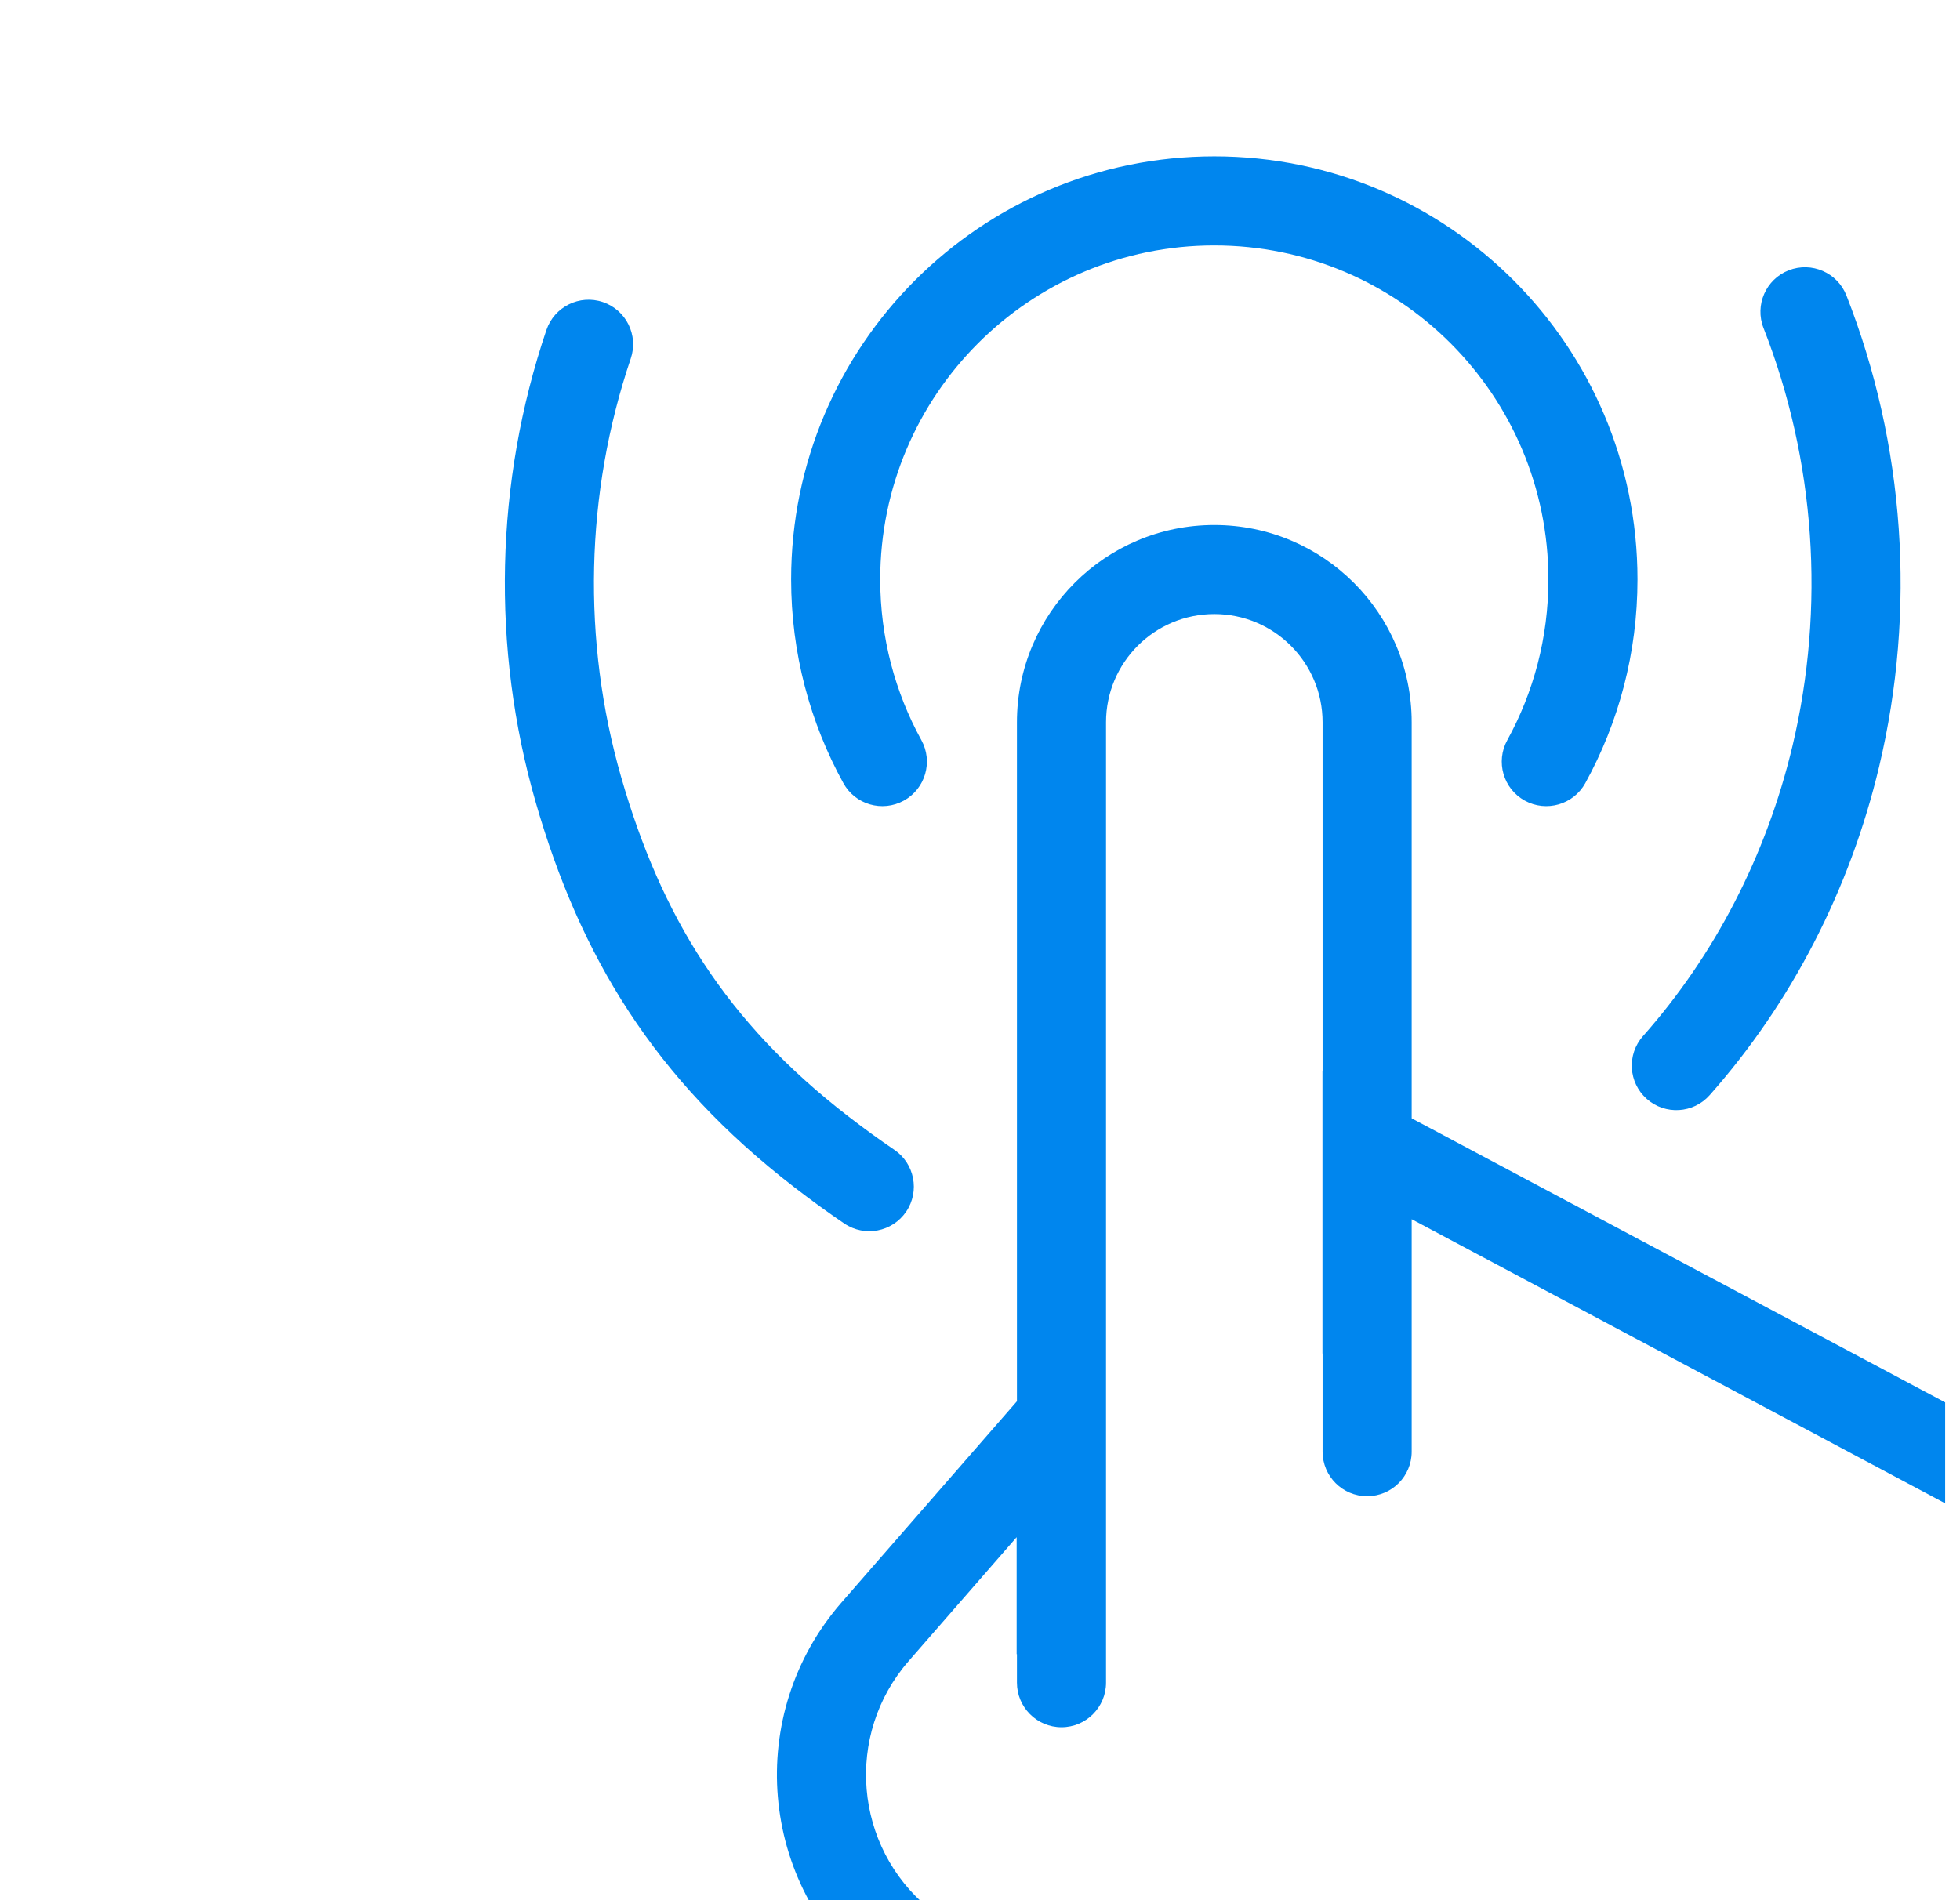 <svg width="33" height="32" viewBox="0 0 33 32" fill="none" xmlns="http://www.w3.org/2000/svg">
<g clip-path="url(#clip0_2746_7092)">
<path fill-rule="evenodd" clip-rule="evenodd" d="M14.82 9.758C14.82 6.651 17.339 4.133 20.445 4.133C23.552 4.133 26.07 6.651 26.07 9.758C26.07 10.74 25.819 11.662 25.378 12.464C25.178 12.827 25.31 13.283 25.673 13.483C26.036 13.682 26.492 13.55 26.692 13.187C27.252 12.169 27.57 10.999 27.57 9.758C27.57 5.823 24.38 2.633 20.445 2.633C16.51 2.633 13.32 5.823 13.32 9.758C13.32 10.999 13.639 12.169 14.199 13.187C14.398 13.55 14.854 13.682 15.217 13.483C15.58 13.283 15.713 12.827 15.513 12.464C15.072 11.662 14.82 10.74 14.82 9.758ZM31.088 4.976C30.937 4.591 30.502 4.401 30.116 4.552C29.731 4.703 29.541 5.138 29.692 5.524C30.565 7.75 30.736 10.223 30.179 12.565C29.739 14.409 28.868 16.088 27.663 17.448C27.388 17.758 27.416 18.232 27.727 18.507C28.036 18.781 28.511 18.753 28.785 18.443C30.158 16.894 31.143 14.991 31.638 12.912C32.266 10.274 32.074 7.489 31.088 4.976ZM10.62 6.038C10.753 5.646 10.543 5.22 10.151 5.087C9.758 4.954 9.333 5.165 9.2 5.557C8.333 8.118 8.27 10.91 9.02 13.512C9.767 16.102 11.012 18.172 13.373 19.993C13.66 20.214 13.94 20.418 14.216 20.605C14.559 20.837 15.025 20.747 15.258 20.403C15.489 20.06 15.399 19.594 15.056 19.362C14.81 19.195 14.555 19.01 14.289 18.805C12.21 17.201 11.13 15.416 10.461 13.096C9.796 10.788 9.852 8.308 10.62 6.038ZM23.768 12.164V18.833L33.631 24.086C34.474 24.535 35 25.412 35 26.366V37.698C35 38.619 34.254 39.365 33.333 39.365H18.784C17.863 39.365 17.117 38.619 17.117 37.698V35.288L14.698 33.305C12.771 31.726 12.531 28.866 14.168 26.987L17.122 23.598V12.164C17.122 10.329 18.61 8.841 20.445 8.841C22.28 8.841 23.768 10.329 23.768 12.164ZM22.268 24.447V22.794H22.266V22.044V19.282V18.032L22.268 18.034V12.164C22.268 11.157 21.452 10.341 20.445 10.341C19.438 10.341 18.622 11.157 18.622 12.164V28.337C18.622 28.751 18.286 29.087 17.872 29.087C17.458 29.087 17.122 28.751 17.122 28.337V27.857H17.117V27.107V25.887L15.299 27.973C14.218 29.213 14.376 31.102 15.649 32.145L18.342 34.352L18.617 34.577V34.932V37.698C18.617 37.79 18.692 37.865 18.784 37.865H33.333C33.425 37.865 33.5 37.79 33.5 37.698V26.366C33.5 25.966 33.279 25.598 32.926 25.41L23.768 20.532V24.447C23.768 24.861 23.433 25.197 23.018 25.197C22.604 25.197 22.268 24.861 22.268 24.447Z" fill="#0086EE"/>
</g>
<defs>
<clipPath id="clip0_2746_7092">
<rect width="32" height="32" fill="white" transform="translate(0.75)"/>
</clipPath>
</defs>
</svg>
